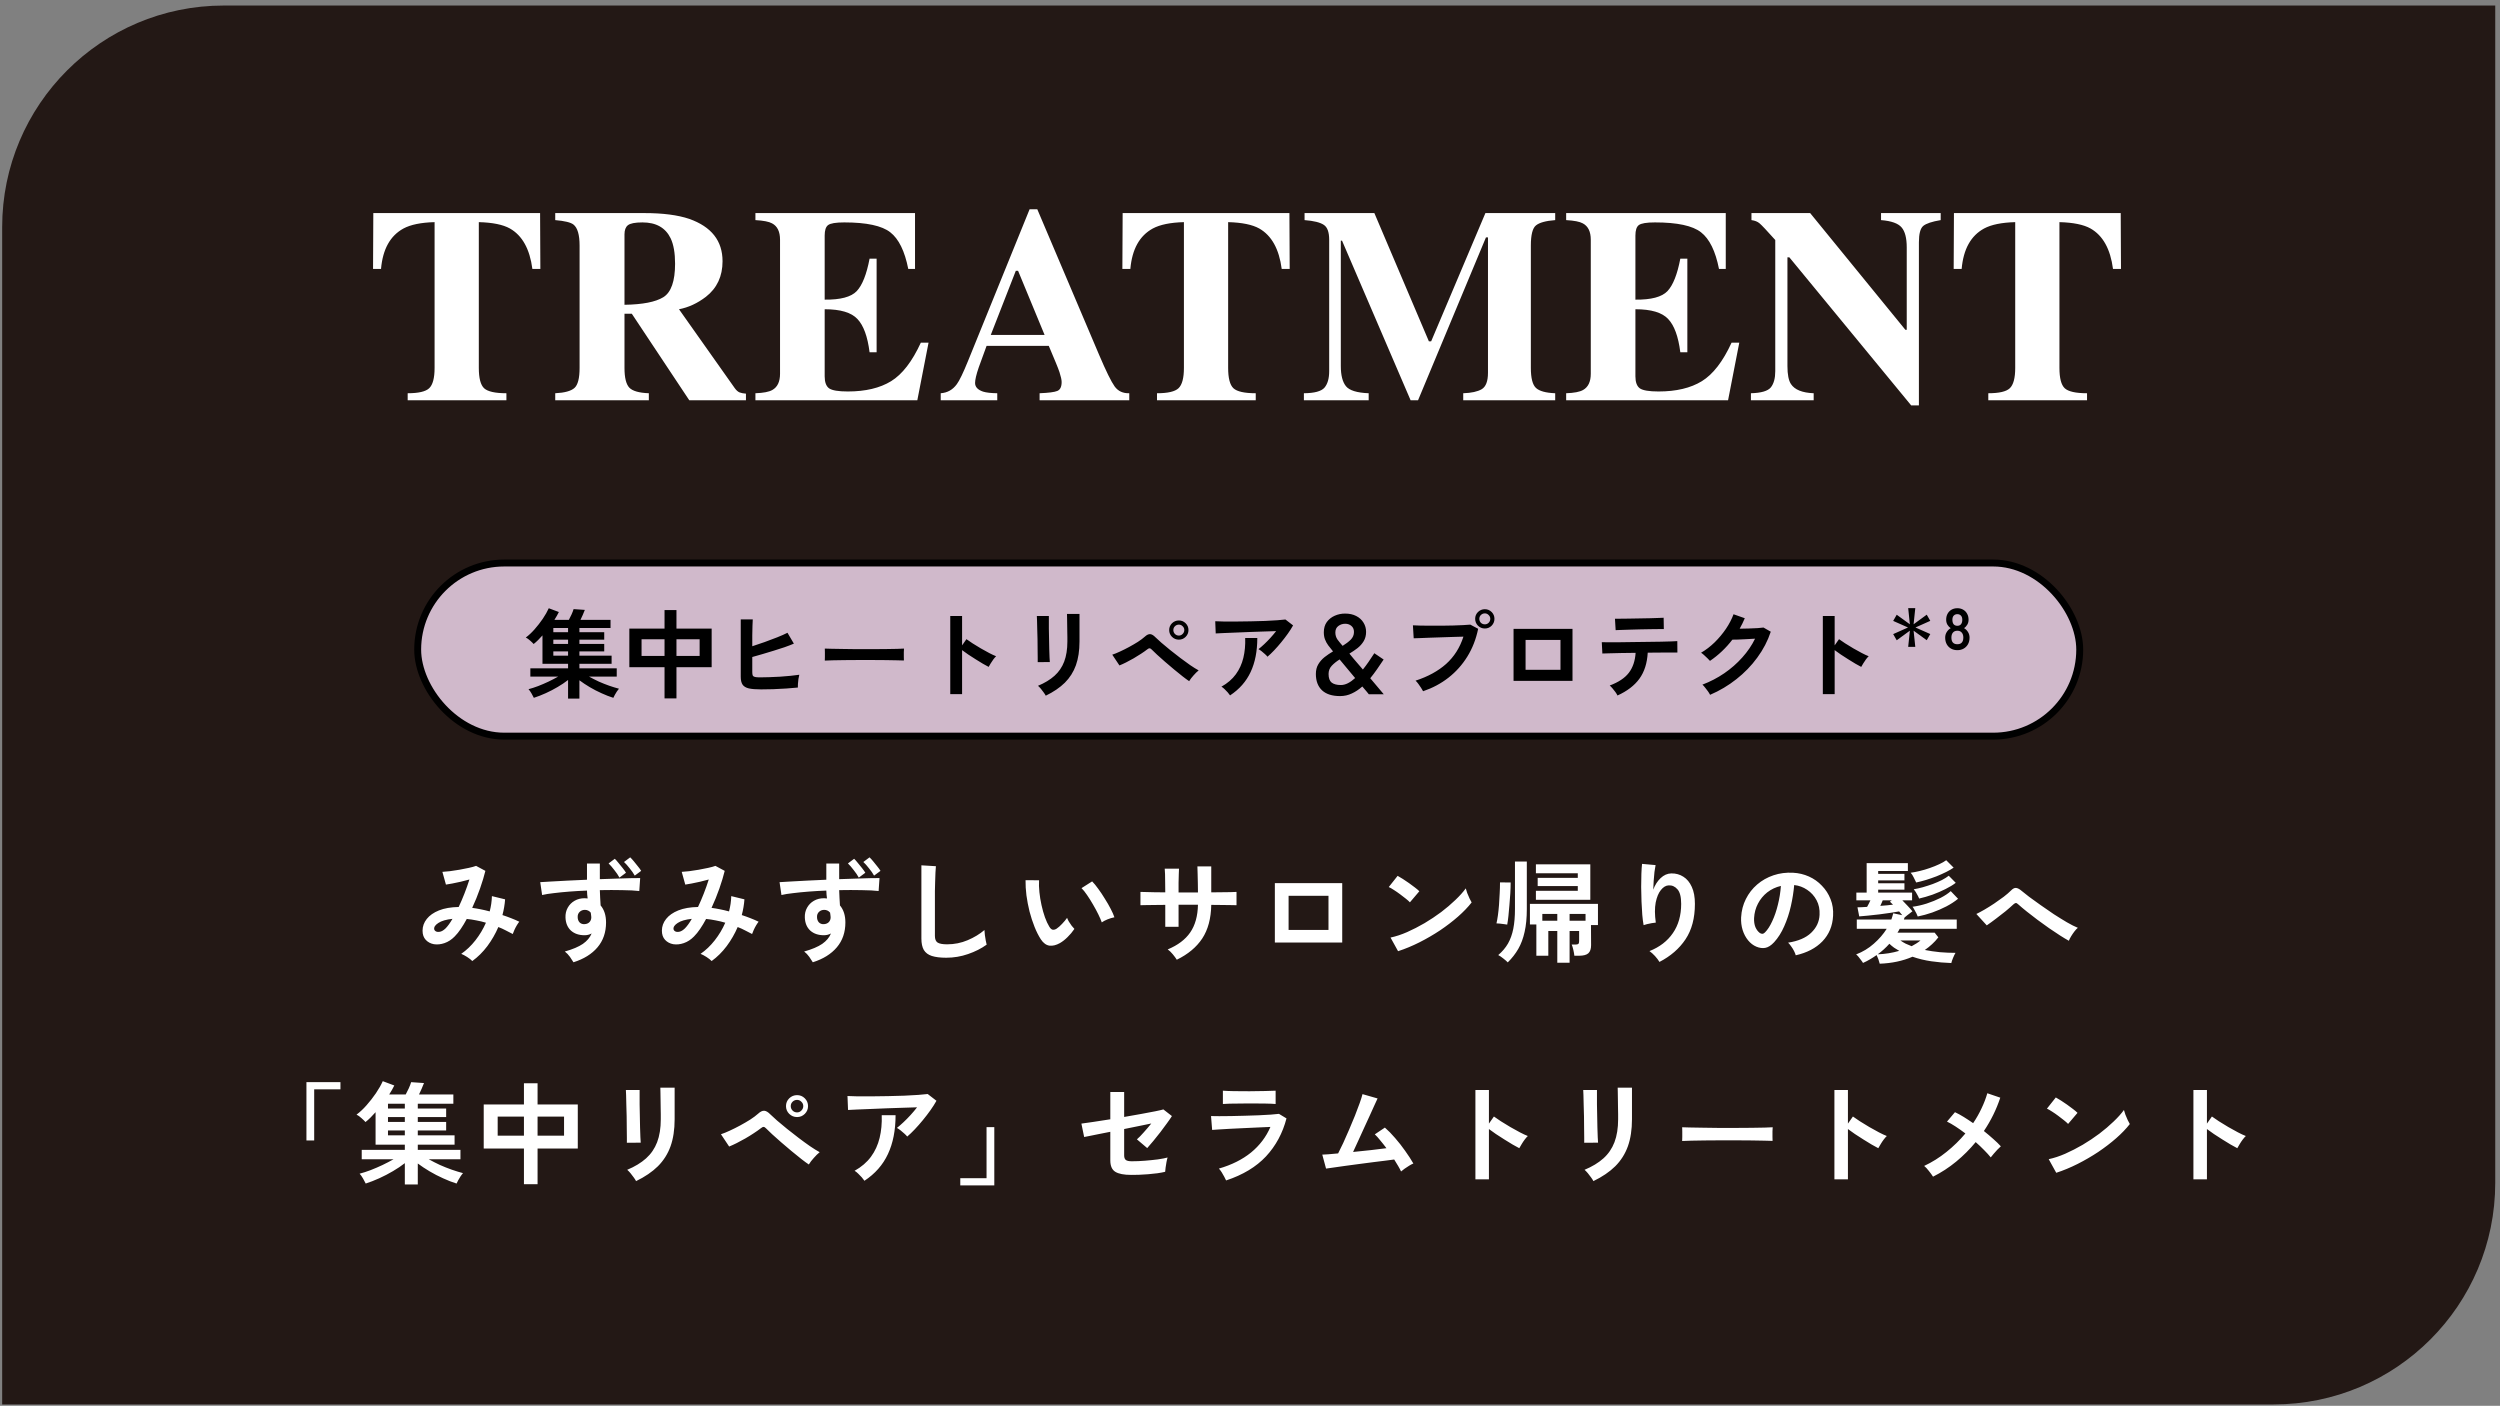 <svg width="361" height="203" viewBox="0 0 361 203" fill="none" xmlns="http://www.w3.org/2000/svg">
<rect x="0" y="0" width="361" height="203" fill="#808080" stroke="none"/>
<path d="M0.313 32.8C0.313 15.127 14.64 0.8 32.313 0.8H360.313V170.8C360.313 188.473 345.986 202.8 328.313 202.8H0.313V32.8Z" fill="#231815"/>
<path d="M53.907 30.769H77.989L78.028 38.835H76.876C76.498 35.957 75.417 34.011 73.633 32.995C72.631 32.435 71.133 32.129 69.141 32.077V53.132C69.141 54.603 69.395 55.58 69.903 56.062C70.424 56.543 71.498 56.784 73.126 56.784V57.8H58.868V56.784C60.43 56.784 61.465 56.543 61.973 56.062C62.494 55.567 62.754 54.59 62.754 53.132V32.077C60.801 32.129 59.304 32.435 58.262 32.995C56.348 34.037 55.267 35.983 55.02 38.835H53.868L53.907 30.769ZM80.176 56.784C81.53 56.719 82.455 56.465 82.95 56.023C83.445 55.58 83.692 54.616 83.692 53.132V35.456C83.692 33.907 83.399 32.898 82.813 32.429C82.422 32.116 81.543 31.901 80.176 31.784V30.769H93.047C95.717 30.769 97.878 31.049 99.532 31.608C102.735 32.741 104.336 34.779 104.336 37.722C104.336 39.896 103.536 41.608 101.934 42.858C100.71 43.796 99.415 44.395 98.047 44.655L106.094 56.042C106.316 56.355 106.55 56.563 106.797 56.667C107.045 56.758 107.351 56.817 107.715 56.843V57.8H99.532L91.231 45.3H90.176V53.132C90.176 54.538 90.411 55.489 90.879 55.983C91.348 56.465 92.286 56.732 93.692 56.784V57.8H80.176V56.784ZM90.176 44.011C92.793 43.972 94.662 43.607 95.782 42.917C96.915 42.214 97.481 40.599 97.481 38.073C97.481 36.524 97.266 35.3 96.836 34.401C96.094 32.878 94.74 32.116 92.774 32.116C91.706 32.116 91.003 32.253 90.665 32.526C90.339 32.787 90.176 33.223 90.176 33.835V44.011ZM109.083 57.8V56.784C110.228 56.745 111.042 56.589 111.524 56.315C112.266 55.899 112.637 55.117 112.637 53.972V34.616C112.637 33.444 112.253 32.657 111.485 32.253C111.042 32.005 110.241 31.849 109.083 31.784V30.769H132.129V38.835H131.153C130.645 36.257 129.779 34.492 128.555 33.542C127.344 32.592 125.131 32.116 121.915 32.116C120.691 32.116 119.909 32.246 119.571 32.507C119.245 32.754 119.083 33.255 119.083 34.011V43.269C121.361 43.295 122.904 42.884 123.711 42.038C124.519 41.179 125.137 39.616 125.567 37.351H126.583V50.866H125.567C125.28 48.588 124.694 46.986 123.809 46.062C122.937 45.124 121.361 44.655 119.083 44.655V54.343C119.083 55.189 119.297 55.769 119.727 56.081C120.17 56.38 121.068 56.53 122.422 56.53C124.974 56.53 127.058 56.035 128.672 55.046C130.287 54.056 131.719 52.201 132.969 49.48H134.083L132.461 57.8H109.083ZM150.84 48.366L147.012 39.108H146.68L143.067 48.366H150.84ZM135.84 56.784C136.804 56.719 137.579 56.283 138.165 55.476C138.542 54.968 139.083 53.848 139.786 52.116L148.672 30.222H149.786L158.711 51.237C159.714 53.594 160.463 55.117 160.958 55.808C161.452 56.485 162.155 56.81 163.067 56.784V57.8H150.118V56.784C151.42 56.732 152.273 56.621 152.676 56.452C153.093 56.283 153.301 55.853 153.301 55.163C153.301 54.851 153.197 54.375 152.989 53.737C152.859 53.36 152.683 52.904 152.461 52.37L151.446 49.948H142.461C141.875 51.537 141.498 52.572 141.329 53.054C140.977 54.082 140.801 54.831 140.801 55.3C140.801 55.873 141.185 56.289 141.954 56.55C142.409 56.693 143.093 56.771 144.004 56.784V57.8H135.84V56.784ZM162.11 30.769H186.192L186.231 38.835H185.079C184.701 35.957 183.62 34.011 181.836 32.995C180.834 32.435 179.336 32.129 177.344 32.077V53.132C177.344 54.603 177.598 55.58 178.106 56.062C178.627 56.543 179.701 56.784 181.329 56.784V57.8H167.071V56.784C168.633 56.784 169.668 56.543 170.176 56.062C170.697 55.567 170.958 54.59 170.958 53.132V32.077C169.004 32.129 167.507 32.435 166.465 32.995C164.551 34.037 163.471 35.983 163.223 38.835H162.071L162.11 30.769ZM188.282 56.784C189.805 56.771 190.795 56.504 191.25 55.983C191.706 55.45 191.934 54.655 191.934 53.601V34.616C191.934 33.523 191.674 32.806 191.153 32.468C190.632 32.116 189.708 31.888 188.379 31.784V30.769H198.458L206.329 49.284H206.661L214.493 30.769H224.571V31.784C223.217 31.888 222.292 32.142 221.797 32.546C221.303 32.937 221.055 33.907 221.055 35.456V53.132C221.055 54.603 221.303 55.567 221.797 56.023C222.292 56.478 223.217 56.732 224.571 56.784V57.8H211.29V56.784C212.474 56.745 213.366 56.55 213.965 56.198C214.564 55.834 214.864 55.046 214.864 53.835V34.284H214.571L204.766 57.8H203.692L193.79 34.753H193.614V52.858C193.614 54.187 193.861 55.157 194.356 55.769C194.851 56.38 195.944 56.719 197.637 56.784V57.8H188.282V56.784ZM226.153 57.8V56.784C227.299 56.745 228.112 56.589 228.594 56.315C229.336 55.899 229.708 55.117 229.708 53.972V34.616C229.708 33.444 229.323 32.657 228.555 32.253C228.112 32.005 227.312 31.849 226.153 31.784V30.769H249.2V38.835H248.223C247.715 36.257 246.849 34.492 245.625 33.542C244.415 32.592 242.201 32.116 238.985 32.116C237.761 32.116 236.98 32.246 236.641 32.507C236.316 32.754 236.153 33.255 236.153 34.011V43.269C238.431 43.295 239.974 42.884 240.782 42.038C241.589 41.179 242.208 39.616 242.637 37.351H243.653V50.866H242.637C242.351 48.588 241.765 46.986 240.879 46.062C240.007 45.124 238.431 44.655 236.153 44.655V54.343C236.153 55.189 236.368 55.769 236.797 56.081C237.24 56.38 238.139 56.53 239.493 56.53C242.045 56.53 244.128 56.035 245.743 55.046C247.357 54.056 248.79 52.201 250.04 49.48H251.153L249.532 57.8H226.153ZM252.833 56.784C254.317 56.745 255.274 56.465 255.704 55.944C256.133 55.41 256.348 54.629 256.348 53.601V34.655C255.124 33.288 254.369 32.487 254.083 32.253C253.796 32.005 253.405 31.849 252.911 31.784V30.769H261.387L275.137 47.624H275.333V35.73C275.333 34.375 275.085 33.412 274.59 32.839C274.096 32.253 273.106 31.901 271.622 31.784V30.769H280.235V31.784C278.985 31.992 278.145 32.273 277.715 32.624C277.299 32.976 277.09 33.763 277.09 34.987V58.542H275.977L258.379 37.155H258.106V52.858C258.106 54.082 258.275 54.948 258.614 55.456C259.148 56.276 260.241 56.719 261.895 56.784V57.8H252.833V56.784ZM282.149 30.769H306.231L306.27 38.835H305.118C304.74 35.957 303.659 34.011 301.875 32.995C300.873 32.435 299.375 32.129 297.383 32.077V53.132C297.383 54.603 297.637 55.58 298.145 56.062C298.666 56.543 299.74 56.784 301.368 56.784V57.8H287.11V56.784C288.672 56.784 289.708 56.543 290.215 56.062C290.736 55.567 290.997 54.59 290.997 53.132V32.077C289.043 32.129 287.546 32.435 286.504 32.995C284.59 34.037 283.51 35.983 283.262 38.835H282.11L282.149 30.769Z" fill="white"/>
<rect x="60.313" y="81.3" width="240" height="25" rx="12.5" fill="#D0B9CB"/>
<rect x="60.313" y="81.3" width="240" height="25" rx="12.5" stroke="black"/>
<path d="M82.029 100.878V98.19C81.59 98.535 81.091 98.871 80.531 99.198C79.98 99.525 79.406 99.823 78.809 100.094C78.212 100.364 77.638 100.588 77.087 100.766C77.012 100.607 76.9 100.397 76.751 100.136C76.602 99.874 76.457 99.669 76.317 99.52C76.746 99.408 77.208 99.258 77.703 99.072C78.207 98.876 78.706 98.661 79.201 98.428C79.705 98.185 80.172 97.942 80.601 97.7H76.583V96.51H82.029V95.852H78.333V91.75C78.128 91.983 77.918 92.207 77.703 92.422C77.488 92.636 77.274 92.828 77.059 92.996C76.947 92.865 76.779 92.702 76.555 92.506C76.331 92.3 76.121 92.151 75.925 92.058C76.345 91.75 76.765 91.358 77.185 90.882C77.614 90.397 78.011 89.888 78.375 89.356C78.739 88.814 79.028 88.306 79.243 87.83L80.699 88.376C80.624 88.544 80.531 88.721 80.419 88.908C80.307 89.094 80.186 89.295 80.055 89.51H82.141C82.272 89.267 82.402 89.006 82.533 88.726C82.664 88.436 82.762 88.18 82.827 87.956L84.451 88.068C84.376 88.273 84.278 88.511 84.157 88.782C84.045 89.043 83.933 89.286 83.821 89.51H88.161V90.686H83.667V91.288H87.251V92.366H83.667V92.982H87.251V94.06H83.667V94.676H88.315V95.852H83.667V96.51H89.057V97.7H85.053C85.492 97.942 85.958 98.18 86.453 98.414C86.957 98.638 87.461 98.838 87.965 99.016C88.478 99.193 88.95 99.338 89.379 99.45C89.286 99.552 89.183 99.688 89.071 99.856C88.968 100.024 88.87 100.187 88.777 100.346C88.684 100.514 88.614 100.654 88.567 100.766C88.026 100.598 87.461 100.378 86.873 100.108C86.285 99.847 85.716 99.552 85.165 99.226C84.614 98.899 84.115 98.568 83.667 98.232V100.878H82.029ZM79.901 94.676H82.029V94.06H79.901V94.676ZM79.901 92.982H82.029V92.366H79.901V92.982ZM79.901 91.288H82.029V90.686H79.901V91.288ZM95.959 100.85V96.342H90.877V90.77H95.959V88.096H97.681V90.77H102.763V96.342H97.681V100.85H95.959ZM97.681 94.718H101.027V92.31H97.681V94.718ZM92.641 94.718H95.959V92.31H92.641V94.718ZM109.903 99.548C109.156 99.548 108.568 99.501 108.139 99.408C107.71 99.305 107.406 99.123 107.229 98.862C107.052 98.6 106.963 98.218 106.963 97.714V89.44H108.699C108.69 89.664 108.676 89.981 108.657 90.392C108.648 90.793 108.638 91.251 108.629 91.764C108.629 92.268 108.629 92.786 108.629 93.318C109.189 93.141 109.782 92.94 110.407 92.716C111.042 92.492 111.648 92.263 112.227 92.03C112.815 91.796 113.31 91.577 113.711 91.372L114.635 92.94C114.243 93.108 113.795 93.281 113.291 93.458C112.796 93.626 112.274 93.794 111.723 93.962C111.172 94.13 110.631 94.293 110.099 94.452C109.567 94.601 109.077 94.741 108.629 94.872V97.056C108.629 97.27 108.652 97.434 108.699 97.546C108.755 97.648 108.862 97.719 109.021 97.756C109.18 97.793 109.413 97.812 109.721 97.812C110.122 97.812 110.575 97.802 111.079 97.784C111.583 97.765 112.101 97.742 112.633 97.714C113.165 97.677 113.674 97.635 114.159 97.588C114.644 97.541 115.064 97.49 115.419 97.434C115.372 97.602 115.33 97.807 115.293 98.05C115.265 98.283 115.242 98.516 115.223 98.75C115.214 98.974 115.209 99.151 115.209 99.282C114.714 99.329 114.154 99.375 113.529 99.422C112.904 99.459 112.274 99.492 111.639 99.52C111.004 99.538 110.426 99.548 109.903 99.548ZM119.101 95.39C119.11 95.259 119.115 95.082 119.115 94.858C119.115 94.634 119.115 94.41 119.115 94.186C119.115 93.962 119.11 93.784 119.101 93.654C119.278 93.663 119.591 93.672 120.039 93.682C120.496 93.691 121.038 93.701 121.663 93.71C122.298 93.719 122.974 93.728 123.693 93.738C124.412 93.738 125.13 93.738 125.849 93.738C126.568 93.738 127.244 93.733 127.879 93.724C128.523 93.715 129.078 93.705 129.545 93.696C130.012 93.686 130.343 93.672 130.539 93.654C130.53 93.775 130.52 93.948 130.511 94.172C130.511 94.396 130.511 94.624 130.511 94.858C130.52 95.082 130.525 95.254 130.525 95.376C130.292 95.367 129.946 95.357 129.489 95.348C129.041 95.338 128.514 95.329 127.907 95.32C127.31 95.311 126.67 95.306 125.989 95.306C125.317 95.306 124.636 95.306 123.945 95.306C123.254 95.306 122.596 95.311 121.971 95.32C121.346 95.329 120.781 95.338 120.277 95.348C119.782 95.357 119.39 95.371 119.101 95.39ZM137.217 100.234V88.95H138.925V93.192L139.555 92.296C139.779 92.454 140.073 92.655 140.437 92.898C140.81 93.131 141.207 93.374 141.627 93.626C142.047 93.868 142.453 94.093 142.845 94.298C143.237 94.503 143.568 94.657 143.839 94.76C143.727 94.862 143.596 95.012 143.447 95.208C143.307 95.394 143.176 95.591 143.055 95.796C142.934 95.992 142.836 96.16 142.761 96.3C142.537 96.178 142.257 96.025 141.921 95.838C141.594 95.642 141.244 95.427 140.871 95.194C140.507 94.96 140.152 94.732 139.807 94.508C139.471 94.275 139.177 94.064 138.925 93.878V100.234H137.217ZM151.007 100.458C150.942 100.327 150.844 100.173 150.713 99.996C150.592 99.819 150.456 99.641 150.307 99.464C150.158 99.287 150.018 99.142 149.887 99.03C150.848 98.629 151.642 98.148 152.267 97.588C152.892 97.028 153.359 96.347 153.667 95.544C153.975 94.732 154.129 93.766 154.129 92.646V92.002C154.129 91.796 154.124 91.531 154.115 91.204C154.115 90.877 154.11 90.541 154.101 90.196C154.101 89.85 154.096 89.538 154.087 89.258C154.087 88.978 154.082 88.777 154.073 88.656H155.879V92.646C155.879 93.953 155.706 95.091 155.361 96.062C155.016 97.023 154.484 97.863 153.765 98.582C153.046 99.291 152.127 99.916 151.007 100.458ZM149.845 95.614C149.854 95.53 149.854 95.325 149.845 94.998C149.845 94.662 149.84 94.256 149.831 93.78C149.831 93.304 149.826 92.805 149.817 92.282C149.808 91.759 149.794 91.26 149.775 90.784C149.766 90.308 149.756 89.906 149.747 89.58C149.738 89.244 149.728 89.034 149.719 88.95H151.455C151.455 89.052 151.455 89.267 151.455 89.594C151.455 89.921 151.455 90.317 151.455 90.784C151.464 91.241 151.474 91.722 151.483 92.226C151.492 92.73 151.502 93.22 151.511 93.696C151.53 94.162 151.544 94.569 151.553 94.914C151.572 95.25 151.586 95.478 151.595 95.6L149.845 95.614ZM171.713 98.358C171.47 98.199 171.158 97.971 170.775 97.672C170.392 97.364 169.977 97.028 169.529 96.664C169.09 96.29 168.656 95.922 168.227 95.558C167.807 95.184 167.424 94.844 167.079 94.536C166.743 94.228 166.491 93.985 166.323 93.808C166.202 93.677 166.094 93.612 166.001 93.612C165.917 93.603 165.8 93.659 165.651 93.78C165.399 93.976 165.1 94.186 164.755 94.41C164.419 94.634 164.064 94.853 163.691 95.068C163.318 95.282 162.954 95.478 162.599 95.656C162.244 95.833 161.927 95.978 161.647 96.09L160.611 94.536C160.928 94.433 161.297 94.284 161.717 94.088C162.146 93.892 162.585 93.672 163.033 93.43C163.481 93.187 163.906 92.94 164.307 92.688C164.708 92.427 165.04 92.179 165.301 91.946C165.581 91.684 165.838 91.558 166.071 91.568C166.304 91.577 166.566 91.731 166.855 92.03C167.042 92.216 167.322 92.473 167.695 92.8C168.068 93.117 168.488 93.467 168.955 93.85C169.431 94.233 169.921 94.615 170.425 94.998C170.929 95.38 171.41 95.731 171.867 96.048C172.334 96.365 172.74 96.617 173.085 96.804C172.852 96.99 172.604 97.233 172.343 97.532C172.082 97.821 171.872 98.097 171.713 98.358ZM170.229 92.366C169.846 92.366 169.515 92.231 169.235 91.96C168.964 91.689 168.829 91.362 168.829 90.98C168.829 90.597 168.964 90.27 169.235 90C169.515 89.729 169.846 89.594 170.229 89.594C170.612 89.594 170.938 89.729 171.209 90C171.48 90.27 171.615 90.597 171.615 90.98C171.615 91.362 171.48 91.689 171.209 91.96C170.938 92.231 170.612 92.366 170.229 92.366ZM170.229 91.778C170.444 91.778 170.626 91.698 170.775 91.54C170.934 91.381 171.013 91.195 171.013 90.98C171.013 90.765 170.934 90.583 170.775 90.434C170.626 90.275 170.444 90.196 170.229 90.196C170.005 90.196 169.814 90.275 169.655 90.434C169.506 90.583 169.431 90.765 169.431 90.98C169.431 91.195 169.506 91.381 169.655 91.54C169.814 91.698 170.005 91.778 170.229 91.778ZM183.025 94.83C182.941 94.718 182.82 94.592 182.661 94.452C182.512 94.312 182.353 94.177 182.185 94.046C182.017 93.915 181.863 93.812 181.723 93.738C181.975 93.542 182.25 93.304 182.549 93.024C182.848 92.744 183.146 92.441 183.445 92.114C183.744 91.787 184.019 91.46 184.271 91.134C183.758 91.143 183.165 91.162 182.493 91.19C181.83 91.209 181.144 91.232 180.435 91.26C179.735 91.288 179.058 91.316 178.405 91.344C177.752 91.372 177.173 91.395 176.669 91.414C176.165 91.433 175.792 91.451 175.549 91.47L175.479 89.706C175.787 89.725 176.207 89.739 176.739 89.748C177.28 89.748 177.882 89.748 178.545 89.748C179.217 89.739 179.908 89.729 180.617 89.72C181.326 89.701 182.008 89.683 182.661 89.664C183.324 89.636 183.912 89.603 184.425 89.566C184.948 89.528 185.344 89.491 185.615 89.454L186.721 90.308C186.516 90.681 186.264 91.078 185.965 91.498C185.666 91.918 185.344 92.338 184.999 92.758C184.663 93.168 184.322 93.556 183.977 93.92C183.641 94.275 183.324 94.578 183.025 94.83ZM177.621 100.416C177.537 100.294 177.425 100.15 177.285 99.982C177.145 99.823 176.996 99.669 176.837 99.52C176.678 99.361 176.524 99.24 176.375 99.156C177.243 98.671 177.934 98.078 178.447 97.378C178.96 96.678 179.324 95.885 179.539 94.998C179.754 94.111 179.842 93.154 179.805 92.128H181.555C181.555 94.032 181.233 95.67 180.589 97.042C179.954 98.404 178.965 99.529 177.621 100.416ZM193.497 100.514C192.368 100.514 191.504 100.238 190.907 99.688C190.31 99.128 190.011 98.339 190.011 97.322C190.011 96.781 190.128 96.314 190.361 95.922C190.594 95.53 190.898 95.184 191.271 94.886C191.654 94.587 192.06 94.312 192.489 94.06C192.228 93.743 191.994 93.448 191.789 93.178C191.593 92.907 191.439 92.623 191.327 92.324C191.215 92.025 191.159 91.684 191.159 91.302C191.159 90.714 191.304 90.219 191.593 89.818C191.892 89.416 192.274 89.113 192.741 88.908C193.208 88.703 193.702 88.6 194.225 88.6C194.85 88.6 195.387 88.716 195.835 88.95C196.292 89.183 196.642 89.501 196.885 89.902C197.137 90.303 197.263 90.751 197.263 91.246C197.263 91.759 197.146 92.207 196.913 92.59C196.689 92.963 196.395 93.294 196.031 93.584C195.667 93.864 195.275 94.13 194.855 94.382C194.986 94.54 195.205 94.806 195.513 95.18C195.83 95.544 196.26 96.043 196.801 96.678C197.072 96.342 197.342 95.978 197.613 95.586C197.884 95.184 198.164 94.764 198.453 94.326L199.797 95.236C199.48 95.712 199.162 96.178 198.845 96.636C198.528 97.093 198.201 97.527 197.865 97.938L199.811 100.248H197.655C197.627 100.21 197.529 100.089 197.361 99.884C197.193 99.688 196.978 99.436 196.717 99.128C196.241 99.557 195.737 99.893 195.205 100.136C194.682 100.388 194.113 100.514 193.497 100.514ZM193.609 98.918C193.954 98.918 194.3 98.829 194.645 98.652C194.99 98.475 195.336 98.227 195.681 97.91C195.28 97.434 194.878 96.953 194.477 96.468C194.076 95.983 193.73 95.567 193.441 95.222C192.993 95.502 192.615 95.805 192.307 96.132C191.999 96.459 191.845 96.855 191.845 97.322C191.845 97.91 191.994 98.325 192.293 98.568C192.601 98.801 193.04 98.918 193.609 98.918ZM193.875 93.262C194.332 92.982 194.72 92.688 195.037 92.38C195.354 92.062 195.513 91.689 195.513 91.26C195.513 90.877 195.387 90.583 195.135 90.378C194.892 90.172 194.598 90.07 194.253 90.07C193.88 90.07 193.548 90.177 193.259 90.392C192.97 90.606 192.825 90.919 192.825 91.33C192.825 91.713 192.928 92.053 193.133 92.352C193.348 92.641 193.595 92.945 193.875 93.262ZM205.495 99.814C205.439 99.692 205.346 99.534 205.215 99.338C205.094 99.142 204.958 98.946 204.809 98.75C204.669 98.554 204.534 98.4 204.403 98.288C206.186 97.709 207.656 96.906 208.813 95.88C209.97 94.844 210.806 93.528 211.319 91.932C210.88 91.941 210.381 91.955 209.821 91.974C209.27 91.993 208.701 92.011 208.113 92.03C207.525 92.049 206.96 92.067 206.419 92.086C205.887 92.105 205.42 92.123 205.019 92.142C204.618 92.151 204.324 92.16 204.137 92.17L204.025 90.294C204.296 90.312 204.65 90.326 205.089 90.336C205.537 90.345 206.027 90.35 206.559 90.35C207.091 90.35 207.642 90.35 208.211 90.35C208.78 90.341 209.326 90.331 209.849 90.322C210.381 90.303 210.862 90.284 211.291 90.266C211.72 90.247 212.061 90.224 212.313 90.196L213.447 90.798C213.139 92.291 212.616 93.63 211.879 94.816C211.151 95.992 210.246 97.004 209.163 97.854C208.09 98.694 206.867 99.347 205.495 99.814ZM214.413 90.756C214.03 90.756 213.699 90.621 213.419 90.35C213.148 90.07 213.013 89.739 213.013 89.356C213.013 88.973 213.148 88.647 213.419 88.376C213.699 88.105 214.03 87.97 214.413 87.97C214.796 87.97 215.122 88.105 215.393 88.376C215.664 88.647 215.799 88.973 215.799 89.356C215.799 89.739 215.664 90.07 215.393 90.35C215.122 90.621 214.796 90.756 214.413 90.756ZM214.413 90.154C214.628 90.154 214.81 90.079 214.959 89.93C215.118 89.771 215.197 89.58 215.197 89.356C215.197 89.141 215.118 88.959 214.959 88.81C214.81 88.651 214.628 88.572 214.413 88.572C214.189 88.572 213.998 88.651 213.839 88.81C213.69 88.959 213.615 89.141 213.615 89.356C213.615 89.58 213.69 89.771 213.839 89.93C213.998 90.079 214.189 90.154 214.413 90.154ZM218.557 98.316V90.812H227.069V98.316H218.557ZM220.293 96.72H225.333V92.408H220.293V96.72ZM233.565 100.43C233.5 100.29 233.402 100.126 233.271 99.94C233.14 99.753 233 99.576 232.851 99.408C232.702 99.231 232.566 99.091 232.445 98.988C233.714 98.512 234.634 97.9 235.203 97.154C235.782 96.398 236.108 95.436 236.183 94.27C235.446 94.279 234.736 94.288 234.055 94.298C233.383 94.307 232.809 94.321 232.333 94.34C231.857 94.349 231.54 94.359 231.381 94.368L231.297 92.73C231.409 92.739 231.675 92.744 232.095 92.744C232.515 92.744 233.033 92.744 233.649 92.744C234.265 92.734 234.932 92.725 235.651 92.716C236.379 92.707 237.102 92.697 237.821 92.688C238.54 92.678 239.207 92.669 239.823 92.66C240.448 92.641 240.971 92.627 241.391 92.618C241.82 92.599 242.091 92.585 242.203 92.576L242.217 94.228C242.096 94.228 241.853 94.228 241.489 94.228C241.125 94.228 240.677 94.228 240.145 94.228C239.613 94.228 239.034 94.233 238.409 94.242C238.334 94.242 238.255 94.242 238.171 94.242C238.096 94.242 238.017 94.242 237.933 94.242C237.849 95.763 237.448 97.019 236.729 98.008C236.02 98.988 234.965 99.795 233.565 100.43ZM233.299 90.994L233.201 89.342C233.313 89.342 233.546 89.342 233.901 89.342C234.256 89.342 234.68 89.337 235.175 89.328C235.67 89.319 236.188 89.309 236.729 89.3C237.27 89.29 237.788 89.281 238.283 89.272C238.778 89.253 239.198 89.239 239.543 89.23C239.898 89.221 240.126 89.211 240.229 89.202L240.257 90.84C240.136 90.831 239.898 90.831 239.543 90.84C239.198 90.84 238.782 90.844 238.297 90.854C237.821 90.863 237.317 90.873 236.785 90.882C236.262 90.891 235.758 90.905 235.273 90.924C234.788 90.933 234.368 90.947 234.013 90.966C233.668 90.975 233.43 90.984 233.299 90.994ZM246.935 100.332C246.87 100.192 246.772 100.028 246.641 99.842C246.51 99.655 246.37 99.473 246.221 99.296C246.081 99.109 245.95 98.965 245.829 98.862C246.958 98.433 248.008 97.886 248.979 97.224C249.959 96.552 250.827 95.791 251.583 94.942C252.348 94.093 252.964 93.187 253.431 92.226C253.039 92.245 252.619 92.268 252.171 92.296C251.732 92.314 251.331 92.333 250.967 92.352C250.603 92.361 250.332 92.366 250.155 92.366C249.698 92.963 249.194 93.523 248.643 94.046C248.102 94.559 247.528 95.021 246.921 95.432C246.837 95.329 246.716 95.203 246.557 95.054C246.408 94.904 246.249 94.755 246.081 94.606C245.922 94.457 245.773 94.34 245.633 94.256C246.324 93.855 246.977 93.355 247.593 92.758C248.209 92.151 248.755 91.498 249.231 90.798C249.707 90.088 250.071 89.388 250.323 88.698L251.947 89.272C251.835 89.533 251.718 89.79 251.597 90.042C251.476 90.294 251.345 90.541 251.205 90.784C251.606 90.775 252.04 90.765 252.507 90.756C252.983 90.737 253.417 90.719 253.809 90.7C254.201 90.672 254.481 90.644 254.649 90.616L255.699 91.218C255.26 92.543 254.612 93.789 253.753 94.956C252.904 96.123 251.896 97.163 250.729 98.078C249.572 98.993 248.307 99.744 246.935 100.332ZM263.217 100.234V88.95H264.925V93.192L265.555 92.296C265.779 92.454 266.073 92.655 266.437 92.898C266.81 93.131 267.207 93.374 267.627 93.626C268.047 93.868 268.453 94.093 268.845 94.298C269.237 94.503 269.568 94.657 269.839 94.76C269.727 94.862 269.596 95.012 269.447 95.208C269.307 95.394 269.176 95.591 269.055 95.796C268.934 95.992 268.836 96.16 268.761 96.3C268.537 96.178 268.257 96.025 267.921 95.838C267.594 95.642 267.244 95.427 266.871 95.194C266.507 94.96 266.152 94.732 265.807 94.508C265.471 94.275 265.177 94.064 264.925 93.878V100.234H263.217Z" fill="black"/>
<path d="M275.542 93.405L275.785 91.07L273.887 92.456L273.375 91.565L275.517 90.608L273.375 89.659L273.887 88.768L275.785 90.146L275.542 87.811H276.567L276.323 90.146L278.221 88.76L278.734 89.65L276.592 90.608L278.734 91.557L278.221 92.447L276.323 91.07L276.567 93.405H275.542ZM282.64 93.884C282.293 93.884 281.987 93.808 281.724 93.657C281.461 93.506 281.254 93.293 281.103 93.019C280.957 92.744 280.884 92.428 280.884 92.069C280.884 91.773 280.96 91.504 281.111 91.263C281.268 91.017 281.458 90.832 281.682 90.709C281.492 90.58 281.335 90.415 281.212 90.213C281.089 90.006 281.027 89.765 281.027 89.491C281.027 89.16 281.094 88.872 281.229 88.625C281.369 88.373 281.559 88.177 281.8 88.037C282.046 87.897 282.326 87.827 282.64 87.827C282.959 87.827 283.239 87.897 283.48 88.037C283.726 88.177 283.917 88.373 284.051 88.625C284.191 88.872 284.261 89.16 284.261 89.491C284.261 89.765 284.197 90.006 284.068 90.213C283.945 90.415 283.793 90.58 283.614 90.709C283.838 90.832 284.026 91.017 284.177 91.263C284.328 91.504 284.404 91.773 284.404 92.069C284.404 92.433 284.328 92.753 284.177 93.027C284.026 93.296 283.819 93.506 283.555 93.657C283.292 93.808 282.987 93.884 282.64 93.884ZM282.64 93.027C282.92 93.027 283.133 92.949 283.278 92.792C283.429 92.629 283.505 92.386 283.505 92.061C283.505 91.759 283.429 91.521 283.278 91.347C283.133 91.168 282.92 91.078 282.64 91.078C282.365 91.078 282.153 91.168 282.001 91.347C281.856 91.521 281.783 91.759 281.783 92.061C281.783 92.705 282.069 93.027 282.64 93.027ZM282.64 90.364C282.875 90.364 283.051 90.289 283.169 90.137C283.292 89.986 283.354 89.773 283.354 89.499C283.354 89.225 283.287 89.02 283.152 88.886C283.018 88.751 282.847 88.684 282.64 88.684C282.433 88.684 282.262 88.751 282.127 88.886C281.993 89.02 281.926 89.225 281.926 89.499C281.926 89.773 281.985 89.986 282.102 90.137C282.225 90.289 282.405 90.364 282.64 90.364Z" fill="black"/>
<path d="M68.201 138.776C68.03 138.594 67.78 138.397 67.449 138.184C67.129 137.981 66.846 137.832 66.601 137.736C67.358 137.213 68.041 136.562 68.649 135.784C69.268 134.994 69.774 134.146 70.169 133.24C69.71 133.101 69.246 132.989 68.777 132.904C68.308 132.808 67.849 132.738 67.401 132.696C67.124 133.218 66.836 133.698 66.537 134.136C66.249 134.562 65.956 134.925 65.657 135.224C65.209 135.682 64.718 136.002 64.185 136.184C63.662 136.365 63.156 136.418 62.665 136.344C62.185 136.258 61.79 136.05 61.481 135.72C61.172 135.389 61.017 134.946 61.017 134.392C61.017 133.773 61.22 133.208 61.625 132.696C62.03 132.184 62.617 131.773 63.385 131.464C64.164 131.154 65.113 130.989 66.233 130.968C66.521 130.36 66.798 129.714 67.065 129.032C67.332 128.349 67.572 127.672 67.785 127C67.39 127.106 66.974 127.213 66.537 127.32C66.11 127.416 65.705 127.501 65.321 127.576C64.948 127.65 64.638 127.704 64.393 127.736L63.881 125.896C64.158 125.885 64.516 125.853 64.953 125.8C65.39 125.746 65.849 125.677 66.329 125.592C66.82 125.506 67.278 125.416 67.705 125.32C68.142 125.224 68.489 125.128 68.745 125.032L70.089 125.752C69.908 126.498 69.652 127.346 69.321 128.296C68.99 129.245 68.612 130.178 68.185 131.096C68.59 131.149 69.001 131.218 69.417 131.304C69.844 131.389 70.276 131.49 70.713 131.608C70.809 131.234 70.884 130.866 70.937 130.504C70.99 130.13 71.022 129.762 71.033 129.4L72.937 129.864C72.884 130.61 72.756 131.368 72.553 132.136C72.98 132.274 73.396 132.424 73.801 132.584C74.217 132.744 74.612 132.914 74.985 133.096C74.878 133.224 74.761 133.394 74.633 133.608C74.505 133.821 74.388 134.045 74.281 134.28C74.185 134.504 74.105 134.701 74.041 134.872C73.71 134.69 73.369 134.514 73.017 134.344C72.676 134.162 72.324 134.002 71.961 133.864C71.545 134.834 71.017 135.752 70.377 136.616C69.737 137.469 69.012 138.189 68.201 138.776ZM62.697 134.168C62.718 134.306 62.809 134.418 62.969 134.504C63.129 134.578 63.326 134.589 63.561 134.536C63.806 134.482 64.068 134.322 64.345 134.056C64.494 133.906 64.654 133.714 64.825 133.48C64.996 133.245 65.166 132.978 65.337 132.68C64.43 132.776 63.753 132.973 63.305 133.272C62.857 133.56 62.654 133.858 62.697 134.168ZM82.809 138.952C82.681 138.738 82.51 138.477 82.297 138.168C82.084 137.869 81.838 137.613 81.561 137.4C82.692 137.08 83.561 136.712 84.169 136.296C84.777 135.869 85.198 135.368 85.433 134.792C85.124 134.962 84.782 135.048 84.409 135.048C83.598 135.048 82.942 134.824 82.441 134.376C81.95 133.917 81.689 133.293 81.657 132.504C81.636 131.97 81.742 131.496 81.977 131.08C82.212 130.653 82.542 130.317 82.969 130.072C83.396 129.826 83.881 129.704 84.425 129.704C84.51 129.704 84.585 129.709 84.649 129.72C84.713 129.72 84.782 129.725 84.857 129.736C84.804 129.384 84.772 129.005 84.761 128.6C83.897 128.632 83.054 128.68 82.233 128.744C81.412 128.808 80.66 128.882 79.977 128.968C79.294 129.042 78.729 129.133 78.281 129.24L78.009 127.384C78.393 127.352 78.932 127.32 79.625 127.288C80.318 127.245 81.108 127.202 81.993 127.16C82.889 127.117 83.812 127.074 84.761 127.032V124.696H86.617V126.952C87.449 126.92 88.244 126.893 89.001 126.872C89.758 126.84 90.436 126.818 91.033 126.808C91.63 126.797 92.1 126.792 92.441 126.792L92.313 128.664C91.694 128.589 90.873 128.546 89.849 128.536C88.836 128.514 87.758 128.514 86.617 128.536C86.628 128.909 86.644 129.288 86.665 129.672C86.686 130.045 86.708 130.402 86.729 130.744C87.252 131.362 87.513 132.184 87.513 133.208C87.513 134.626 87.102 135.821 86.281 136.792C85.46 137.762 84.302 138.482 82.809 138.952ZM84.425 133.448C84.724 133.426 84.958 133.325 85.129 133.144C85.3 132.962 85.385 132.728 85.385 132.44C85.385 132.344 85.374 132.242 85.353 132.136C85.342 132.018 85.326 131.901 85.305 131.784C85.081 131.517 84.798 131.384 84.457 131.384C84.158 131.384 83.908 131.48 83.705 131.672C83.502 131.864 83.406 132.114 83.417 132.424C83.417 132.733 83.508 132.989 83.689 133.192C83.881 133.384 84.126 133.469 84.425 133.448ZM89.449 126.728C89.268 126.386 89.022 126.024 88.713 125.64C88.414 125.245 88.137 124.925 87.881 124.68L88.777 124.008C88.926 124.146 89.102 124.344 89.305 124.6C89.518 124.845 89.726 125.101 89.929 125.368C90.132 125.624 90.286 125.842 90.393 126.024L89.449 126.728ZM91.657 126.44C91.465 126.098 91.22 125.746 90.921 125.384C90.633 125.01 90.361 124.706 90.105 124.472L91.001 123.8C91.15 123.938 91.326 124.13 91.529 124.376C91.732 124.61 91.929 124.856 92.121 125.112C92.324 125.357 92.478 125.57 92.585 125.752L91.657 126.44ZM102.761 138.776C102.59 138.594 102.34 138.397 102.009 138.184C101.689 137.981 101.406 137.832 101.161 137.736C101.918 137.213 102.601 136.562 103.209 135.784C103.828 134.994 104.334 134.146 104.729 133.24C104.27 133.101 103.806 132.989 103.337 132.904C102.868 132.808 102.409 132.738 101.961 132.696C101.684 133.218 101.396 133.698 101.097 134.136C100.809 134.562 100.516 134.925 100.217 135.224C99.769 135.682 99.278 136.002 98.745 136.184C98.222 136.365 97.716 136.418 97.225 136.344C96.745 136.258 96.35 136.05 96.041 135.72C95.732 135.389 95.577 134.946 95.577 134.392C95.577 133.773 95.78 133.208 96.185 132.696C96.59 132.184 97.177 131.773 97.945 131.464C98.724 131.154 99.673 130.989 100.793 130.968C101.081 130.36 101.358 129.714 101.625 129.032C101.892 128.349 102.132 127.672 102.345 127C101.95 127.106 101.534 127.213 101.097 127.32C100.67 127.416 100.265 127.501 99.881 127.576C99.508 127.65 99.198 127.704 98.953 127.736L98.441 125.896C98.718 125.885 99.076 125.853 99.513 125.8C99.95 125.746 100.409 125.677 100.889 125.592C101.38 125.506 101.838 125.416 102.265 125.32C102.702 125.224 103.049 125.128 103.305 125.032L104.649 125.752C104.468 126.498 104.212 127.346 103.881 128.296C103.55 129.245 103.172 130.178 102.745 131.096C103.15 131.149 103.561 131.218 103.977 131.304C104.404 131.389 104.836 131.49 105.273 131.608C105.369 131.234 105.444 130.866 105.497 130.504C105.55 130.13 105.582 129.762 105.593 129.4L107.497 129.864C107.444 130.61 107.316 131.368 107.113 132.136C107.54 132.274 107.956 132.424 108.361 132.584C108.777 132.744 109.172 132.914 109.545 133.096C109.438 133.224 109.321 133.394 109.193 133.608C109.065 133.821 108.948 134.045 108.841 134.28C108.745 134.504 108.665 134.701 108.601 134.872C108.27 134.69 107.929 134.514 107.577 134.344C107.236 134.162 106.884 134.002 106.521 133.864C106.105 134.834 105.577 135.752 104.937 136.616C104.297 137.469 103.572 138.189 102.761 138.776ZM97.257 134.168C97.278 134.306 97.369 134.418 97.529 134.504C97.689 134.578 97.886 134.589 98.121 134.536C98.366 134.482 98.628 134.322 98.905 134.056C99.054 133.906 99.214 133.714 99.385 133.48C99.556 133.245 99.726 132.978 99.897 132.68C98.99 132.776 98.313 132.973 97.865 133.272C97.417 133.56 97.214 133.858 97.257 134.168ZM117.369 138.952C117.241 138.738 117.07 138.477 116.857 138.168C116.644 137.869 116.398 137.613 116.121 137.4C117.252 137.08 118.121 136.712 118.729 136.296C119.337 135.869 119.758 135.368 119.993 134.792C119.684 134.962 119.342 135.048 118.969 135.048C118.158 135.048 117.502 134.824 117.001 134.376C116.51 133.917 116.249 133.293 116.217 132.504C116.196 131.97 116.302 131.496 116.537 131.08C116.772 130.653 117.102 130.317 117.529 130.072C117.956 129.826 118.441 129.704 118.985 129.704C119.07 129.704 119.145 129.709 119.209 129.72C119.273 129.72 119.342 129.725 119.417 129.736C119.364 129.384 119.332 129.005 119.321 128.6C118.457 128.632 117.614 128.68 116.793 128.744C115.972 128.808 115.22 128.882 114.537 128.968C113.854 129.042 113.289 129.133 112.841 129.24L112.569 127.384C112.953 127.352 113.492 127.32 114.185 127.288C114.878 127.245 115.668 127.202 116.553 127.16C117.449 127.117 118.372 127.074 119.321 127.032V124.696H121.177V126.952C122.009 126.92 122.804 126.893 123.561 126.872C124.318 126.84 124.996 126.818 125.593 126.808C126.19 126.797 126.66 126.792 127.001 126.792L126.873 128.664C126.254 128.589 125.433 128.546 124.409 128.536C123.396 128.514 122.318 128.514 121.177 128.536C121.188 128.909 121.204 129.288 121.225 129.672C121.246 130.045 121.268 130.402 121.289 130.744C121.812 131.362 122.073 132.184 122.073 133.208C122.073 134.626 121.662 135.821 120.841 136.792C120.02 137.762 118.862 138.482 117.369 138.952ZM118.985 133.448C119.284 133.426 119.518 133.325 119.689 133.144C119.86 132.962 119.945 132.728 119.945 132.44C119.945 132.344 119.934 132.242 119.913 132.136C119.902 132.018 119.886 131.901 119.865 131.784C119.641 131.517 119.358 131.384 119.017 131.384C118.718 131.384 118.468 131.48 118.265 131.672C118.062 131.864 117.966 132.114 117.977 132.424C117.977 132.733 118.068 132.989 118.249 133.192C118.441 133.384 118.686 133.469 118.985 133.448ZM124.009 126.728C123.828 126.386 123.582 126.024 123.273 125.64C122.974 125.245 122.697 124.925 122.441 124.68L123.337 124.008C123.486 124.146 123.662 124.344 123.865 124.6C124.078 124.845 124.286 125.101 124.489 125.368C124.692 125.624 124.846 125.842 124.953 126.024L124.009 126.728ZM126.217 126.44C126.025 126.098 125.78 125.746 125.481 125.384C125.193 125.01 124.921 124.706 124.665 124.472L125.561 123.8C125.71 123.938 125.886 124.13 126.089 124.376C126.292 124.61 126.489 124.856 126.681 125.112C126.884 125.357 127.038 125.57 127.145 125.752L126.217 126.44ZM136.633 138.296C135.78 138.296 135.086 138.21 134.553 138.04C134.03 137.869 133.646 137.581 133.401 137.176C133.166 136.77 133.049 136.221 133.049 135.528V124.952L135.145 125.08C135.124 125.261 135.102 125.565 135.081 125.992C135.06 126.418 135.044 126.877 135.033 127.368C135.022 127.762 135.012 128.194 135.001 128.664C135.001 129.133 135.001 129.65 135.001 130.216V135.144C135.001 135.613 135.129 135.933 135.385 136.104C135.652 136.274 136.11 136.36 136.761 136.36C137.806 136.36 138.793 136.162 139.721 135.768C140.66 135.373 141.47 134.882 142.153 134.296C142.164 134.498 142.185 134.744 142.217 135.032C142.26 135.309 142.302 135.576 142.345 135.832C142.398 136.077 142.441 136.269 142.473 136.408C141.705 136.962 140.809 137.416 139.785 137.768C138.772 138.12 137.721 138.296 136.633 138.296ZM153.049 136.184C152.516 136.482 152.014 136.605 151.545 136.552C151.076 136.488 150.66 136.184 150.297 135.64C149.966 135.128 149.662 134.525 149.385 133.832C149.108 133.138 148.868 132.402 148.665 131.624C148.473 130.845 148.324 130.066 148.217 129.288C148.121 128.509 148.078 127.778 148.089 127.096L150.041 127.112C150.009 127.634 150.025 128.205 150.089 128.824C150.153 129.442 150.254 130.066 150.393 130.696C150.532 131.325 150.697 131.912 150.889 132.456C151.081 132.989 151.289 133.437 151.513 133.8C151.662 134.056 151.822 134.205 151.993 134.248C152.174 134.28 152.366 134.232 152.569 134.104C152.825 133.933 153.092 133.698 153.369 133.4C153.657 133.101 153.897 132.813 154.089 132.536C154.142 132.696 154.228 132.877 154.345 133.08C154.473 133.282 154.606 133.48 154.745 133.672C154.894 133.864 155.028 134.018 155.145 134.136C154.857 134.562 154.526 134.957 154.153 135.32C153.79 135.682 153.422 135.97 153.049 136.184ZM159.097 133.192C158.99 132.882 158.825 132.498 158.601 132.04C158.377 131.581 158.121 131.106 157.833 130.616C157.545 130.114 157.257 129.656 156.969 129.24C156.681 128.813 156.414 128.482 156.169 128.248L157.705 127.272C157.972 127.538 158.265 127.896 158.585 128.344C158.916 128.792 159.236 129.272 159.545 129.784C159.865 130.285 160.148 130.776 160.393 131.256C160.638 131.725 160.814 132.125 160.921 132.456C160.59 132.52 160.254 132.621 159.913 132.76C159.582 132.898 159.31 133.042 159.097 133.192ZM169.929 138.584C169.79 138.36 169.598 138.098 169.353 137.8C169.108 137.501 168.862 137.266 168.617 137.096C170.078 136.488 171.161 135.672 171.865 134.648C172.58 133.613 172.953 132.28 172.985 130.648H170.185V133.832H168.265V130.664C167.742 130.664 167.236 130.669 166.745 130.68C166.265 130.68 165.838 130.685 165.465 130.696C165.102 130.696 164.841 130.701 164.681 130.712V128.792C164.798 128.792 165.033 128.797 165.385 128.808C165.748 128.818 166.18 128.829 166.681 128.84C167.193 128.84 167.721 128.845 168.265 128.856C168.265 128.365 168.26 127.89 168.249 127.432C168.249 126.973 168.244 126.568 168.233 126.216C168.222 125.853 168.206 125.592 168.185 125.432H170.249C170.238 125.592 170.228 125.853 170.217 126.216C170.206 126.578 170.196 126.994 170.185 127.464C170.185 127.922 170.185 128.392 170.185 128.872H172.985C172.985 128.498 172.98 128.072 172.969 127.592C172.958 127.112 172.948 126.648 172.937 126.2C172.926 125.741 172.916 125.378 172.905 125.112H174.905V128.856C175.428 128.845 175.929 128.84 176.409 128.84C176.9 128.829 177.332 128.824 177.705 128.824C178.089 128.813 178.372 128.802 178.553 128.792V130.712C178.382 130.701 178.105 130.696 177.721 130.696C177.348 130.685 176.916 130.68 176.425 130.68C175.934 130.669 175.428 130.664 174.905 130.664C174.873 132.626 174.441 134.242 173.609 135.512C172.777 136.77 171.55 137.794 169.929 138.584ZM184.089 136.104V127.528H193.817V136.104H184.089ZM186.073 134.28H191.833V129.352H186.073V134.28ZM201.881 137.352L200.793 135.384C201.55 135.224 202.345 134.962 203.177 134.6C204.02 134.226 204.862 133.794 205.705 133.304C206.548 132.802 207.348 132.269 208.105 131.704C208.862 131.128 209.545 130.546 210.153 129.96C210.772 129.373 211.273 128.813 211.657 128.28C211.7 128.461 211.769 128.685 211.865 128.952C211.972 129.218 212.084 129.48 212.201 129.736C212.318 129.981 212.42 130.173 212.505 130.312C211.982 130.984 211.326 131.666 210.537 132.36C209.758 133.042 208.894 133.704 207.945 134.344C206.996 134.973 206.004 135.549 204.969 136.072C203.934 136.594 202.905 137.021 201.881 137.352ZM203.593 130.296C203.454 130.146 203.257 129.97 203.001 129.768C202.756 129.565 202.478 129.352 202.169 129.128C201.87 128.904 201.577 128.701 201.289 128.52C201.001 128.328 200.75 128.184 200.537 128.088L201.817 126.472C202.03 126.589 202.281 126.738 202.569 126.92C202.857 127.101 203.15 127.298 203.449 127.512C203.758 127.725 204.046 127.938 204.313 128.152C204.58 128.354 204.793 128.536 204.953 128.696L203.593 130.296ZM224.873 139.016V134.44H223.577V138.008H221.849V133.496H220.921V130.52H230.745V133.576H229.737L229.753 136.488C229.753 137.021 229.62 137.41 229.353 137.656C229.086 137.89 228.644 138.008 228.025 138.008H227.337C227.316 137.773 227.268 137.496 227.193 137.176C227.118 136.845 227.038 136.584 226.953 136.392H227.529C227.71 136.392 227.838 136.36 227.913 136.296C227.988 136.232 228.025 136.098 228.025 135.896V134.44H226.649V139.016H224.873ZM221.785 129.928V128.632H227.833V127.944H222.041V126.76H227.833V126.104H221.785V124.808H229.641V129.928H221.785ZM217.721 138.968C217.582 138.818 217.369 138.632 217.081 138.408C216.804 138.184 216.558 138.018 216.345 137.912C216.932 137.41 217.401 136.856 217.753 136.248C218.105 135.629 218.361 134.914 218.521 134.104C218.681 133.293 218.761 132.344 218.761 131.256V124.408H220.473V131.256C220.473 132.536 220.366 133.64 220.153 134.568C219.95 135.496 219.646 136.312 219.241 137.016C218.836 137.72 218.329 138.37 217.721 138.968ZM217.641 133.512C217.566 133.49 217.422 133.469 217.209 133.448C217.006 133.416 216.798 133.389 216.585 133.368C216.372 133.346 216.206 133.336 216.089 133.336C216.164 133.026 216.233 132.642 216.297 132.184C216.361 131.725 216.414 131.224 216.457 130.68C216.5 130.136 216.532 129.586 216.553 129.032C216.585 128.466 216.601 127.928 216.601 127.416L218.137 127.432C218.137 127.912 218.121 128.434 218.089 129C218.057 129.554 218.014 130.114 217.961 130.68C217.918 131.245 217.87 131.773 217.817 132.264C217.764 132.754 217.705 133.17 217.641 133.512ZM226.649 132.952H228.953V131.976H226.649V132.952ZM222.713 132.952H224.873V131.976H222.713V132.952ZM239.625 138.904C239.476 138.648 239.262 138.365 238.985 138.056C238.708 137.757 238.441 137.517 238.185 137.336C239.646 136.76 240.772 135.896 241.561 134.744C242.361 133.592 242.761 132.184 242.761 130.52C242.761 129.506 242.58 128.802 242.217 128.408C241.865 128.002 241.438 127.816 240.937 127.848C240.542 127.869 240.174 128.093 239.833 128.52C239.492 128.936 239.241 129.538 239.081 130.328C238.932 131.117 238.937 132.082 239.097 133.224C238.948 133.234 238.75 133.261 238.505 133.304C238.27 133.346 238.041 133.394 237.817 133.448C237.604 133.501 237.444 133.549 237.337 133.592C237.262 133.197 237.198 132.701 237.145 132.104C237.102 131.506 237.065 130.861 237.033 130.168C237.012 129.474 236.996 128.781 236.985 128.088C236.985 127.394 236.996 126.754 237.017 126.168C237.038 125.581 237.07 125.106 237.113 124.744L239.065 124.92C239.012 125.176 238.958 125.506 238.905 125.912C238.862 126.306 238.825 126.728 238.793 127.176C238.761 127.624 238.74 128.056 238.729 128.472C238.974 127.8 239.326 127.245 239.785 126.808C240.254 126.36 240.772 126.13 241.337 126.12C241.988 126.109 242.569 126.269 243.081 126.6C243.593 126.92 243.998 127.41 244.297 128.072C244.596 128.722 244.745 129.538 244.745 130.52C244.745 132.578 244.292 134.285 243.385 135.64C242.489 136.984 241.236 138.072 239.625 138.904ZM259.305 137.944C259.262 137.773 259.182 137.57 259.065 137.336C258.948 137.101 258.809 136.877 258.649 136.664C258.5 136.44 258.35 136.258 258.201 136.12C259.662 135.896 260.772 135.421 261.529 134.696C262.297 133.96 262.702 133.096 262.745 132.104C262.788 131.314 262.644 130.61 262.313 129.992C261.982 129.373 261.529 128.872 260.953 128.488C260.388 128.104 259.764 127.874 259.081 127.8C258.996 128.792 258.836 129.805 258.601 130.84C258.366 131.874 258.046 132.845 257.641 133.752C257.246 134.658 256.761 135.426 256.185 136.056C255.748 136.525 255.321 136.797 254.905 136.872C254.5 136.946 254.068 136.888 253.609 136.696C253.161 136.504 252.766 136.2 252.425 135.784C252.084 135.368 251.822 134.877 251.641 134.312C251.46 133.736 251.385 133.122 251.417 132.472C251.47 131.501 251.7 130.616 252.105 129.816C252.51 129.005 253.054 128.306 253.737 127.72C254.42 127.133 255.204 126.69 256.089 126.392C256.974 126.093 257.918 125.97 258.921 126.024C259.732 126.066 260.494 126.248 261.209 126.568C261.924 126.888 262.548 127.33 263.081 127.896C263.625 128.45 264.041 129.096 264.329 129.832C264.628 130.568 264.75 131.373 264.697 132.248C264.622 133.709 264.11 134.936 263.161 135.928C262.212 136.909 260.926 137.581 259.305 137.944ZM254.105 134.712C254.222 134.797 254.345 134.84 254.473 134.84C254.601 134.84 254.729 134.776 254.857 134.648C255.241 134.264 255.593 133.72 255.913 133.016C256.244 132.312 256.516 131.517 256.729 130.632C256.953 129.746 257.097 128.845 257.161 127.928C256.425 128.098 255.769 128.408 255.193 128.856C254.628 129.304 254.18 129.848 253.849 130.488C253.518 131.117 253.332 131.81 253.289 132.568C253.268 133.069 253.332 133.506 253.481 133.88C253.641 134.242 253.849 134.52 254.105 134.712ZM271.433 139.16C271.39 138.978 271.326 138.765 271.241 138.52C271.156 138.285 271.07 138.082 270.985 137.912C270.686 138.125 270.372 138.328 270.041 138.52C269.721 138.712 269.38 138.888 269.017 139.048C268.953 138.93 268.857 138.792 268.729 138.632C268.612 138.472 268.489 138.312 268.361 138.152C268.233 138.002 268.121 137.89 268.025 137.816C268.974 137.453 269.822 136.941 270.569 136.28C271.326 135.618 271.95 134.898 272.441 134.12H268.121V132.776H273.113C273.166 132.626 273.214 132.477 273.257 132.328C273.31 132.178 273.353 132.029 273.385 131.88L274.681 132.152C274.617 132.066 274.548 131.981 274.473 131.896C274.398 131.8 274.318 131.704 274.233 131.608C273.902 131.672 273.481 131.741 272.969 131.816C272.457 131.89 271.913 131.965 271.337 132.04C270.772 132.104 270.233 132.162 269.721 132.216C269.209 132.269 268.793 132.306 268.473 132.328L268.217 131.016C268.388 131.016 268.59 131.01 268.825 131C269.07 130.989 269.332 130.973 269.609 130.952C269.684 130.813 269.764 130.664 269.849 130.504C269.934 130.333 270.014 130.168 270.089 130.008H268.057V128.888H269.545V124.632H275.497V125.768H271.209V126.184H275.001V127.128H271.209V127.544H275.001V128.472H271.209V128.888H276.105V130.008H274.697C274.932 130.242 275.182 130.504 275.449 130.792C275.716 131.069 275.95 131.336 276.153 131.592C276.11 131.624 276.014 131.698 275.865 131.816C275.716 131.922 275.561 132.04 275.401 132.168C275.241 132.296 275.113 132.402 275.017 132.488L274.921 132.776H282.553V134.12H274.313C274.228 134.301 274.121 134.488 273.993 134.68H279.369L279.897 135.352C279.62 135.714 279.316 136.045 278.985 136.344C278.665 136.642 278.318 136.92 277.945 137.176C278.638 137.314 279.364 137.421 280.121 137.496C280.878 137.56 281.63 137.592 282.377 137.592C282.27 137.762 282.153 138.002 282.025 138.312C281.897 138.621 281.812 138.872 281.769 139.064C280.798 139.032 279.833 138.946 278.873 138.808C277.924 138.669 277.022 138.45 276.169 138.152C274.761 138.76 273.182 139.096 271.433 139.16ZM276.921 132.344C276.878 132.226 276.814 132.077 276.729 131.896C276.644 131.714 276.548 131.538 276.441 131.368C276.345 131.186 276.254 131.042 276.169 130.936C276.83 130.85 277.513 130.696 278.217 130.472C278.932 130.237 279.598 129.965 280.217 129.656C280.836 129.336 281.326 129.01 281.689 128.68L282.745 129.784C282.265 130.178 281.7 130.546 281.049 130.888C280.409 131.218 279.732 131.512 279.017 131.768C278.302 132.013 277.604 132.205 276.921 132.344ZM276.697 127.432C276.622 127.25 276.505 127.01 276.345 126.712C276.196 126.402 276.046 126.173 275.897 126.024C276.302 125.97 276.745 125.885 277.225 125.768C277.716 125.65 278.201 125.506 278.681 125.336C279.172 125.165 279.62 124.984 280.025 124.792C280.441 124.6 280.777 124.408 281.033 124.216L282.105 125.288C281.817 125.49 281.46 125.698 281.033 125.912C280.606 126.125 280.142 126.333 279.641 126.536C279.14 126.728 278.633 126.904 278.121 127.064C277.62 127.213 277.145 127.336 276.697 127.432ZM277.113 129.752C277.081 129.634 277.017 129.49 276.921 129.32C276.836 129.149 276.74 128.978 276.633 128.808C276.526 128.637 276.43 128.504 276.345 128.408C276.74 128.344 277.172 128.248 277.641 128.12C278.121 127.981 278.601 127.826 279.081 127.656C279.561 127.474 280.004 127.282 280.409 127.08C280.814 126.866 281.145 126.658 281.401 126.456L282.409 127.48C282.025 127.778 281.534 128.077 280.937 128.376C280.35 128.674 279.721 128.946 279.049 129.192C278.377 129.426 277.732 129.613 277.113 129.752ZM271.145 137.8C272.201 137.768 273.236 137.602 274.249 137.304C273.993 137.154 273.742 137 273.497 136.84C273.262 136.669 273.038 136.482 272.825 136.28C272.313 136.856 271.753 137.362 271.145 137.8ZM276.041 136.632C276.286 136.504 276.516 136.37 276.729 136.232C276.953 136.093 277.15 135.949 277.321 135.8H274.409C274.654 135.97 274.91 136.125 275.177 136.264C275.454 136.392 275.742 136.514 276.041 136.632ZM271.513 130.808C271.854 130.786 272.18 130.76 272.489 130.728C272.798 130.696 273.086 130.664 273.353 130.632C273.268 130.546 273.182 130.466 273.097 130.392C273.022 130.306 272.958 130.242 272.905 130.2L273.177 130.008H271.865C271.822 130.114 271.769 130.242 271.705 130.392C271.641 130.53 271.577 130.669 271.513 130.808ZM298.745 135.848C298.393 135.656 297.966 135.4 297.465 135.08C296.974 134.76 296.446 134.408 295.881 134.024C295.326 133.629 294.772 133.229 294.217 132.824C293.662 132.408 293.145 132.008 292.665 131.624C292.185 131.24 291.785 130.904 291.465 130.616C291.305 130.466 291.182 130.392 291.097 130.392C291.012 130.392 290.894 130.456 290.745 130.584C290.414 130.893 290.03 131.229 289.593 131.592C289.156 131.944 288.702 132.296 288.233 132.648C287.774 133 287.326 133.325 286.889 133.624L285.385 131.976C285.705 131.826 286.094 131.618 286.553 131.352C287.012 131.085 287.481 130.792 287.961 130.472C288.452 130.141 288.91 129.816 289.337 129.496C289.764 129.165 290.11 128.866 290.377 128.6C290.644 128.322 290.889 128.194 291.113 128.216C291.348 128.237 291.614 128.376 291.913 128.632C292.158 128.834 292.521 129.122 293.001 129.496C293.492 129.858 294.046 130.258 294.665 130.696C295.284 131.133 295.918 131.57 296.569 132.008C297.23 132.434 297.86 132.824 298.457 133.176C299.065 133.528 299.593 133.794 300.041 133.976C299.892 134.093 299.726 134.269 299.545 134.504C299.374 134.728 299.214 134.962 299.065 135.208C298.916 135.453 298.809 135.666 298.745 135.848ZM44.249 164.68V156.264H49.161V157.304H45.369V164.68H44.249ZM58.457 171.032V167.96C57.956 168.354 57.385 168.738 56.745 169.112C56.116 169.485 55.46 169.826 54.777 170.136C54.094 170.445 53.438 170.701 52.809 170.904C52.724 170.722 52.596 170.482 52.425 170.184C52.254 169.885 52.089 169.65 51.929 169.48C52.42 169.352 52.948 169.181 53.513 168.968C54.089 168.744 54.66 168.498 55.225 168.232C55.801 167.954 56.334 167.677 56.825 167.4H52.233V166.04H58.457V165.288H54.233V160.6C53.998 160.866 53.758 161.122 53.513 161.368C53.268 161.613 53.022 161.832 52.777 162.024C52.649 161.874 52.457 161.688 52.201 161.464C51.945 161.229 51.705 161.058 51.481 160.952C51.961 160.6 52.441 160.152 52.921 159.608C53.412 159.053 53.865 158.472 54.281 157.864C54.697 157.245 55.028 156.664 55.273 156.12L56.937 156.744C56.852 156.936 56.745 157.138 56.617 157.352C56.489 157.565 56.35 157.794 56.201 158.04H58.585C58.734 157.762 58.884 157.464 59.033 157.144C59.182 156.813 59.294 156.52 59.369 156.264L61.225 156.392C61.14 156.626 61.028 156.898 60.889 157.208C60.761 157.506 60.633 157.784 60.505 158.04H65.465V159.384H60.329V160.072H64.425V161.304H60.329V162.008H64.425V163.24H60.329V163.944H65.641V165.288H60.329V166.04H66.489V167.4H61.913C62.414 167.677 62.948 167.949 63.513 168.216C64.089 168.472 64.665 168.701 65.241 168.904C65.828 169.106 66.366 169.272 66.857 169.4C66.75 169.517 66.633 169.672 66.505 169.864C66.388 170.056 66.276 170.242 66.169 170.424C66.062 170.616 65.982 170.776 65.929 170.904C65.31 170.712 64.665 170.461 63.993 170.152C63.321 169.853 62.67 169.517 62.041 169.144C61.412 168.77 60.841 168.392 60.329 168.008V171.032H58.457ZM56.025 163.944H58.457V163.24H56.025V163.944ZM56.025 162.008H58.457V161.304H56.025V162.008ZM56.025 160.072H58.457V159.384H56.025V160.072ZM75.657 171V165.848H69.849V159.48H75.657V156.424H77.625V159.48H83.433V165.848H77.625V171H75.657ZM77.625 163.992H81.449V161.24H77.625V163.992ZM71.865 163.992H75.657V161.24H71.865V163.992ZM91.849 170.552C91.774 170.402 91.662 170.226 91.513 170.024C91.374 169.821 91.22 169.618 91.049 169.416C90.878 169.213 90.718 169.048 90.569 168.92C91.668 168.461 92.574 167.912 93.289 167.272C94.004 166.632 94.537 165.853 94.889 164.936C95.241 164.008 95.417 162.904 95.417 161.624V160.888C95.417 160.653 95.412 160.349 95.401 159.976C95.401 159.602 95.396 159.218 95.385 158.824C95.385 158.429 95.38 158.072 95.369 157.752C95.369 157.432 95.364 157.202 95.353 157.064H97.417V161.624C97.417 163.117 97.22 164.418 96.825 165.528C96.43 166.626 95.822 167.586 95.001 168.408C94.18 169.218 93.129 169.933 91.849 170.552ZM90.521 165.016C90.532 164.92 90.532 164.685 90.521 164.312C90.521 163.928 90.516 163.464 90.505 162.92C90.505 162.376 90.5 161.805 90.489 161.208C90.478 160.61 90.462 160.04 90.441 159.496C90.43 158.952 90.42 158.493 90.409 158.12C90.398 157.736 90.388 157.496 90.377 157.4H92.361C92.361 157.517 92.361 157.762 92.361 158.136C92.361 158.509 92.361 158.962 92.361 159.496C92.372 160.018 92.382 160.568 92.393 161.144C92.404 161.72 92.414 162.28 92.425 162.824C92.446 163.357 92.462 163.821 92.473 164.216C92.494 164.6 92.51 164.861 92.521 165L90.521 165.016ZM116.793 168.152C116.516 167.97 116.158 167.709 115.721 167.368C115.284 167.016 114.809 166.632 114.297 166.216C113.796 165.789 113.3 165.368 112.809 164.952C112.329 164.525 111.892 164.136 111.497 163.784C111.113 163.432 110.825 163.154 110.633 162.952C110.494 162.802 110.372 162.728 110.265 162.728C110.169 162.717 110.036 162.781 109.865 162.92C109.577 163.144 109.236 163.384 108.841 163.64C108.457 163.896 108.052 164.146 107.625 164.392C107.198 164.637 106.782 164.861 106.377 165.064C105.972 165.266 105.609 165.432 105.289 165.56L104.105 163.784C104.468 163.666 104.889 163.496 105.369 163.272C105.86 163.048 106.361 162.797 106.873 162.52C107.385 162.242 107.87 161.96 108.329 161.672C108.788 161.373 109.166 161.09 109.465 160.824C109.785 160.525 110.078 160.381 110.345 160.392C110.612 160.402 110.91 160.578 111.241 160.92C111.454 161.133 111.774 161.426 112.201 161.8C112.628 162.162 113.108 162.562 113.641 163C114.185 163.437 114.745 163.874 115.321 164.312C115.897 164.749 116.446 165.149 116.969 165.512C117.502 165.874 117.966 166.162 118.361 166.376C118.094 166.589 117.812 166.866 117.513 167.208C117.214 167.538 116.974 167.853 116.793 168.152ZM115.097 161.304C114.66 161.304 114.281 161.149 113.961 160.84C113.652 160.53 113.497 160.157 113.497 159.72C113.497 159.282 113.652 158.909 113.961 158.6C114.281 158.29 114.66 158.136 115.097 158.136C115.534 158.136 115.908 158.29 116.217 158.6C116.526 158.909 116.681 159.282 116.681 159.72C116.681 160.157 116.526 160.53 116.217 160.84C115.908 161.149 115.534 161.304 115.097 161.304ZM115.097 160.632C115.342 160.632 115.55 160.541 115.721 160.36C115.902 160.178 115.993 159.965 115.993 159.72C115.993 159.474 115.902 159.266 115.721 159.096C115.55 158.914 115.342 158.824 115.097 158.824C114.841 158.824 114.622 158.914 114.441 159.096C114.27 159.266 114.185 159.474 114.185 159.72C114.185 159.965 114.27 160.178 114.441 160.36C114.622 160.541 114.841 160.632 115.097 160.632ZM131.001 164.12C130.905 163.992 130.766 163.848 130.585 163.688C130.414 163.528 130.233 163.373 130.041 163.224C129.849 163.074 129.673 162.957 129.513 162.872C129.801 162.648 130.116 162.376 130.457 162.056C130.798 161.736 131.14 161.389 131.481 161.016C131.822 160.642 132.137 160.269 132.425 159.896C131.838 159.906 131.161 159.928 130.393 159.96C129.636 159.981 128.852 160.008 128.041 160.04C127.241 160.072 126.468 160.104 125.721 160.136C124.974 160.168 124.313 160.194 123.737 160.216C123.161 160.237 122.734 160.258 122.457 160.28L122.377 158.264C122.729 158.285 123.209 158.301 123.817 158.312C124.436 158.312 125.124 158.312 125.881 158.312C126.649 158.301 127.438 158.29 128.249 158.28C129.06 158.258 129.838 158.237 130.585 158.216C131.342 158.184 132.014 158.146 132.601 158.104C133.198 158.061 133.652 158.018 133.961 157.976L135.225 158.952C134.99 159.378 134.702 159.832 134.361 160.312C134.02 160.792 133.652 161.272 133.257 161.752C132.873 162.221 132.484 162.664 132.089 163.08C131.705 163.485 131.342 163.832 131.001 164.12ZM124.825 170.504C124.729 170.365 124.601 170.2 124.441 170.008C124.281 169.826 124.11 169.65 123.929 169.48C123.748 169.298 123.572 169.16 123.401 169.064C124.393 168.509 125.182 167.832 125.769 167.032C126.356 166.232 126.772 165.325 127.017 164.312C127.262 163.298 127.364 162.205 127.321 161.032H129.321C129.321 163.208 128.953 165.08 128.217 166.648C127.492 168.205 126.361 169.49 124.825 170.504ZM138.665 171.176V170.136H142.457V162.76H143.577V171.176H138.665ZM163.353 169.656C162.297 169.656 161.529 169.506 161.049 169.208C160.569 168.909 160.329 168.36 160.329 167.56V163.432C159.689 163.56 159.097 163.677 158.553 163.784C158.02 163.89 157.572 163.981 157.209 164.056C156.857 164.12 156.638 164.162 156.553 164.184L156.153 162.248C156.537 162.205 157.102 162.125 157.849 162.008C158.606 161.89 159.433 161.762 160.329 161.624V157.688H162.329V161.288C163.182 161.138 163.998 160.994 164.777 160.856C165.566 160.717 166.244 160.589 166.809 160.472C167.385 160.354 167.78 160.264 167.993 160.2L169.225 161.16C169.054 161.437 168.82 161.778 168.521 162.184C168.233 162.589 167.913 163.021 167.561 163.48C167.22 163.928 166.878 164.354 166.537 164.76C166.206 165.165 165.913 165.506 165.657 165.784L164.169 164.52C164.446 164.285 164.772 163.954 165.145 163.528C165.529 163.101 165.897 162.669 166.249 162.232C165.748 162.338 165.15 162.461 164.457 162.6C163.774 162.738 163.065 162.882 162.329 163.032V166.84C162.329 167.16 162.414 167.384 162.585 167.512C162.756 167.629 163.038 167.688 163.433 167.688C164.041 167.688 164.676 167.661 165.337 167.608C165.998 167.554 166.617 167.49 167.193 167.416C167.78 167.33 168.249 167.24 168.601 167.144C168.548 167.304 168.494 167.522 168.441 167.8C168.388 168.066 168.345 168.333 168.313 168.6C168.281 168.856 168.26 169.058 168.249 169.208C167.95 169.282 167.582 169.352 167.145 169.416C166.718 169.469 166.265 169.517 165.785 169.56C165.316 169.592 164.868 169.618 164.441 169.64C164.014 169.65 163.652 169.656 163.353 169.656ZM177.049 170.456C176.985 170.306 176.894 170.125 176.777 169.912C176.67 169.698 176.548 169.485 176.409 169.272C176.27 169.058 176.137 168.882 176.009 168.744C177.854 168.21 179.401 167.437 180.649 166.424C181.897 165.4 182.83 164.168 183.449 162.728C182.916 162.749 182.308 162.776 181.625 162.808C180.953 162.84 180.265 162.872 179.561 162.904C178.868 162.936 178.206 162.968 177.577 163C176.958 163.032 176.42 163.064 175.961 163.096C175.513 163.117 175.204 163.138 175.033 163.16L174.873 161.16C175.15 161.17 175.545 161.176 176.057 161.176C176.569 161.176 177.145 161.17 177.785 161.16C178.425 161.149 179.086 161.133 179.769 161.112C180.452 161.09 181.113 161.069 181.753 161.048C182.404 161.016 182.985 160.984 183.497 160.952C184.009 160.909 184.404 160.872 184.681 160.84L185.769 161.496C185.214 163.629 184.228 165.458 182.809 166.984C181.39 168.498 179.47 169.656 177.049 170.456ZM176.585 159.416V157.496C176.99 157.528 177.518 157.549 178.169 157.56C178.82 157.57 179.572 157.576 180.425 157.576C181.246 157.576 181.982 157.565 182.633 157.544C183.284 157.522 183.806 157.506 184.201 157.496V159.416C183.796 159.384 183.284 159.362 182.665 159.352C182.057 159.341 181.31 159.336 180.425 159.336C179.945 159.336 179.454 159.341 178.953 159.352C178.462 159.352 178.004 159.357 177.577 159.368C177.161 159.378 176.83 159.394 176.585 159.416ZM202.313 169.16C202.206 168.925 202.068 168.664 201.897 168.376C201.726 168.077 201.534 167.762 201.321 167.432C201.044 167.464 200.638 167.517 200.105 167.592C199.572 167.656 198.969 167.73 198.297 167.816C197.625 167.901 196.932 167.992 196.217 168.088C195.513 168.184 194.836 168.274 194.185 168.36C193.545 168.445 192.985 168.525 192.505 168.6C192.025 168.664 191.684 168.712 191.481 168.744L190.937 166.728C191.108 166.728 191.396 166.712 191.801 166.68C192.206 166.637 192.681 166.594 193.225 166.552C193.438 166.146 193.684 165.645 193.961 165.048C194.238 164.45 194.521 163.81 194.809 163.128C195.108 162.445 195.39 161.768 195.657 161.096C195.924 160.424 196.153 159.816 196.345 159.272C196.537 158.728 196.67 158.301 196.745 157.992L198.921 158.616C198.814 158.84 198.66 159.176 198.457 159.624C198.254 160.061 198.025 160.568 197.769 161.144C197.513 161.709 197.241 162.301 196.953 162.92C196.676 163.538 196.398 164.146 196.121 164.744C195.854 165.33 195.609 165.864 195.385 166.344C196.26 166.258 197.129 166.168 197.993 166.072C198.857 165.965 199.593 165.874 200.201 165.8C199.892 165.384 199.588 165 199.289 164.648C199.001 164.285 198.745 164.002 198.521 163.8L199.977 162.824C200.468 163.25 200.964 163.757 201.465 164.344C201.977 164.93 202.457 165.544 202.905 166.184C203.364 166.824 203.758 167.432 204.089 168.008C203.908 168.082 203.705 168.189 203.481 168.328C203.257 168.466 203.038 168.61 202.825 168.76C202.622 168.909 202.452 169.042 202.313 169.16ZM213.049 170.296V157.4H215.001V162.248L215.721 161.224C215.977 161.405 216.313 161.634 216.729 161.912C217.156 162.178 217.609 162.456 218.089 162.744C218.569 163.021 219.033 163.277 219.481 163.512C219.929 163.746 220.308 163.922 220.617 164.04C220.489 164.157 220.34 164.328 220.169 164.552C220.009 164.765 219.86 164.989 219.721 165.224C219.582 165.448 219.47 165.64 219.385 165.8C219.129 165.661 218.809 165.485 218.425 165.272C218.052 165.048 217.652 164.802 217.225 164.536C216.809 164.269 216.404 164.008 216.009 163.752C215.625 163.485 215.289 163.245 215.001 163.032V170.296H213.049ZM230.089 170.552C230.014 170.402 229.902 170.226 229.753 170.024C229.614 169.821 229.46 169.618 229.289 169.416C229.118 169.213 228.958 169.048 228.809 168.92C229.908 168.461 230.814 167.912 231.529 167.272C232.244 166.632 232.777 165.853 233.129 164.936C233.481 164.008 233.657 162.904 233.657 161.624V160.888C233.657 160.653 233.652 160.349 233.641 159.976C233.641 159.602 233.636 159.218 233.625 158.824C233.625 158.429 233.62 158.072 233.609 157.752C233.609 157.432 233.604 157.202 233.593 157.064H235.657V161.624C235.657 163.117 235.46 164.418 235.065 165.528C234.67 166.626 234.062 167.586 233.241 168.408C232.42 169.218 231.369 169.933 230.089 170.552ZM228.761 165.016C228.772 164.92 228.772 164.685 228.761 164.312C228.761 163.928 228.756 163.464 228.745 162.92C228.745 162.376 228.74 161.805 228.729 161.208C228.718 160.61 228.702 160.04 228.681 159.496C228.67 158.952 228.66 158.493 228.649 158.12C228.638 157.736 228.628 157.496 228.617 157.4H230.601C230.601 157.517 230.601 157.762 230.601 158.136C230.601 158.509 230.601 158.962 230.601 159.496C230.612 160.018 230.622 160.568 230.633 161.144C230.644 161.72 230.654 162.28 230.665 162.824C230.686 163.357 230.702 163.821 230.713 164.216C230.734 164.6 230.75 164.861 230.761 165L228.761 165.016ZM242.905 164.76C242.916 164.61 242.921 164.408 242.921 164.152C242.921 163.896 242.921 163.64 242.921 163.384C242.921 163.128 242.916 162.925 242.905 162.776C243.108 162.786 243.465 162.797 243.977 162.808C244.5 162.818 245.118 162.829 245.833 162.84C246.558 162.85 247.332 162.861 248.153 162.872C248.974 162.872 249.796 162.872 250.617 162.872C251.438 162.872 252.212 162.866 252.937 162.856C253.673 162.845 254.308 162.834 254.841 162.824C255.374 162.813 255.753 162.797 255.977 162.776C255.966 162.914 255.956 163.112 255.945 163.368C255.945 163.624 255.945 163.885 255.945 164.152C255.956 164.408 255.961 164.605 255.961 164.744C255.694 164.733 255.3 164.722 254.777 164.712C254.265 164.701 253.662 164.69 252.969 164.68C252.286 164.669 251.556 164.664 250.777 164.664C250.009 164.664 249.23 164.664 248.441 164.664C247.652 164.664 246.9 164.669 246.185 164.68C245.47 164.69 244.825 164.701 244.249 164.712C243.684 164.722 243.236 164.738 242.905 164.76ZM264.889 170.296V157.4H266.841V162.248L267.561 161.224C267.817 161.405 268.153 161.634 268.569 161.912C268.996 162.178 269.449 162.456 269.929 162.744C270.409 163.021 270.873 163.277 271.321 163.512C271.769 163.746 272.148 163.922 272.457 164.04C272.329 164.157 272.18 164.328 272.009 164.552C271.849 164.765 271.7 164.989 271.561 165.224C271.422 165.448 271.31 165.64 271.225 165.8C270.969 165.661 270.649 165.485 270.265 165.272C269.892 165.048 269.492 164.802 269.065 164.536C268.649 164.269 268.244 164.008 267.849 163.752C267.465 163.485 267.129 163.245 266.841 163.032V170.296H264.889ZM279.129 169.912C278.99 169.688 278.793 169.416 278.537 169.096C278.292 168.776 278.062 168.53 277.849 168.36C278.99 167.826 280.062 167.154 281.065 166.344C282.078 165.533 282.99 164.642 283.801 163.672C283.31 163.298 282.836 162.962 282.377 162.664C281.918 162.365 281.508 162.13 281.145 161.96L282.297 160.6C282.692 160.781 283.113 161.01 283.561 161.288C284.009 161.565 284.462 161.864 284.921 162.184C285.39 161.49 285.796 160.776 286.137 160.04C286.489 159.304 286.766 158.578 286.969 157.864L288.841 158.504C288.276 160.21 287.486 161.816 286.473 163.32C286.953 163.704 287.406 164.088 287.833 164.472C288.26 164.845 288.622 165.197 288.921 165.528C288.772 165.656 288.601 165.821 288.409 166.024C288.228 166.216 288.052 166.413 287.881 166.616C287.71 166.808 287.572 166.978 287.465 167.128C287.209 166.808 286.889 166.456 286.505 166.072C286.132 165.688 285.726 165.304 285.289 164.92C284.446 165.944 283.508 166.882 282.473 167.736C281.438 168.589 280.324 169.314 279.129 169.912ZM296.921 169.352L295.833 167.384C296.59 167.224 297.385 166.962 298.217 166.6C299.06 166.226 299.902 165.794 300.745 165.304C301.588 164.802 302.388 164.269 303.145 163.704C303.902 163.128 304.585 162.546 305.193 161.96C305.812 161.373 306.313 160.813 306.697 160.28C306.74 160.461 306.809 160.685 306.905 160.952C307.012 161.218 307.124 161.48 307.241 161.736C307.358 161.981 307.46 162.173 307.545 162.312C307.022 162.984 306.366 163.666 305.577 164.36C304.798 165.042 303.934 165.704 302.985 166.344C302.036 166.973 301.044 167.549 300.009 168.072C298.974 168.594 297.945 169.021 296.921 169.352ZM298.633 162.296C298.494 162.146 298.297 161.97 298.041 161.768C297.796 161.565 297.518 161.352 297.209 161.128C296.91 160.904 296.617 160.701 296.329 160.52C296.041 160.328 295.79 160.184 295.577 160.088L296.857 158.472C297.07 158.589 297.321 158.738 297.609 158.92C297.897 159.101 298.19 159.298 298.489 159.512C298.798 159.725 299.086 159.938 299.353 160.152C299.62 160.354 299.833 160.536 299.993 160.696L298.633 162.296ZM316.729 170.296V157.4H318.681V162.248L319.401 161.224C319.657 161.405 319.993 161.634 320.409 161.912C320.836 162.178 321.289 162.456 321.769 162.744C322.249 163.021 322.713 163.277 323.161 163.512C323.609 163.746 323.988 163.922 324.297 164.04C324.169 164.157 324.02 164.328 323.849 164.552C323.689 164.765 323.54 164.989 323.401 165.224C323.262 165.448 323.15 165.64 323.065 165.8C322.809 165.661 322.489 165.485 322.105 165.272C321.732 165.048 321.332 164.802 320.905 164.536C320.489 164.269 320.084 164.008 319.689 163.752C319.305 163.485 318.969 163.245 318.681 163.032V170.296H316.729Z" fill="white"/>
</svg>
